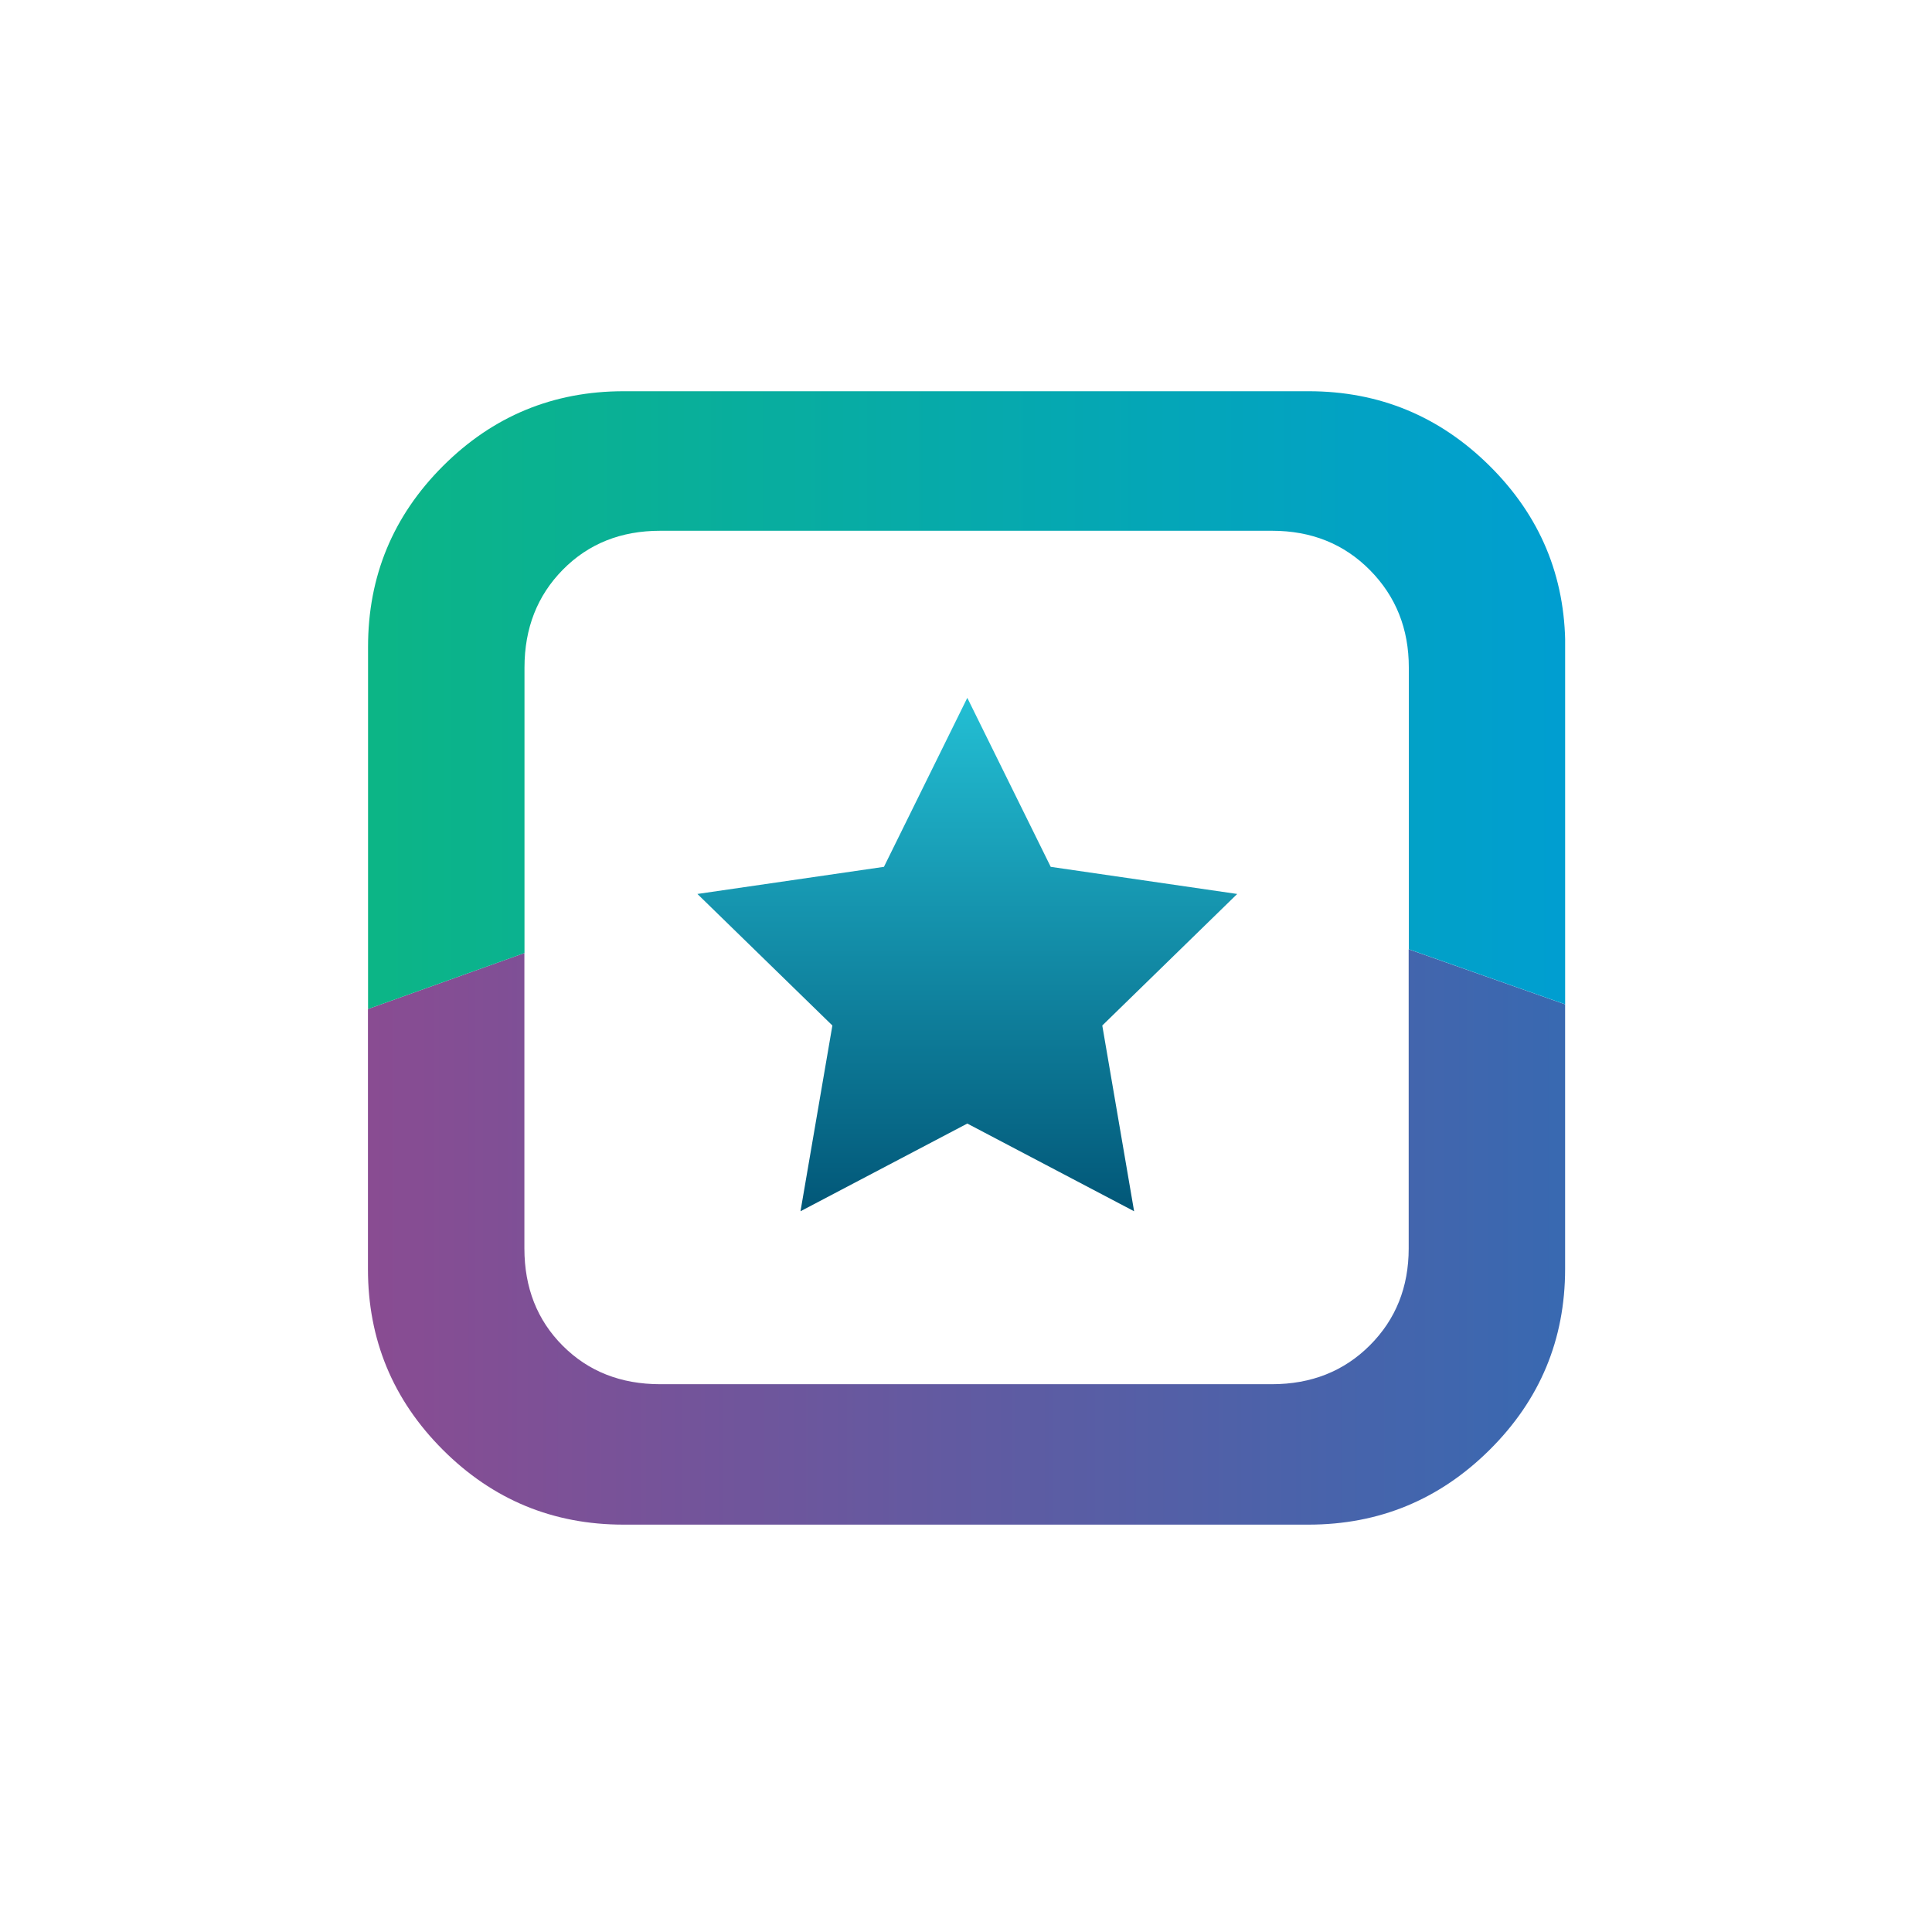<svg id="Layer_1" data-name="Layer 1" xmlns="http://www.w3.org/2000/svg" xmlns:xlink="http://www.w3.org/1999/xlink" viewBox="0 0 800 800"><defs><style>.cls-1{fill:none;}.cls-3{clip-path:url(#clip-path);}.cls-4{fill:url(#linear-gradient);}.cls-5{clip-path:url(#clip-path-2);}.cls-6{fill:url(#linear-gradient-2);}.cls-7{clip-path:url(#clip-path-3);}.cls-8{fill:url(#linear-gradient-3);}</style><clipPath id="clip-path"><polygon class="cls-1" points="366.02 358.94 288.78 370.17 344.67 424.64 331.47 501.55 400.54 465.24 469.61 501.55 456.43 424.64 512.3 370.17 435.08 358.94 400.54 288.96 366.02 358.94"/></clipPath><linearGradient id="linear-gradient" x1="1222.69" y1="5727.29" x2="1229.24" y2="5727.29" gradientTransform="matrix(0, 32.47, 32.47, 0, -185568.06, -39412.66)" gradientUnits="userSpaceOnUse"><stop offset="0" stop-color="#23bfd4"/><stop offset="1" stop-color="#025778"/></linearGradient><clipPath id="clip-path-2"><path class="cls-1" d="M583.31,516.92q0,24.08-16.09,40.16t-40.55,16.09H273.38q-24.44,0-40.34-15.9t-15.9-40.35V394.63l-64.78,23.18V525.46q0,43.85,31,74.86t74.86,31H541.8q43.84,0,75.05-31t31.23-74.86V415.88l-64.78-22.8Z"/></clipPath><linearGradient id="linear-gradient-2" x1="1366.48" y1="5839.39" x2="1373.03" y2="5839.39" gradientTransform="matrix(75.72, 0, 0, -75.72, -103315.82, 442663.8)" gradientUnits="userSpaceOnUse"><stop offset="0" stop-color="#894c92"/><stop offset="1" stop-color="#3869b1"/></linearGradient><clipPath id="clip-path-3"><path class="cls-1" d="M258.26,162q-43.85,0-74.86,31t-31,74.88V417.81l64.78-23.18V276.43q0-24.43,15.9-40.55t40.34-16.1h253.3q24.44,0,40.55,16.3t16.09,40.35V393.08l64.78,22.8v-148q0-43.86-31.23-74.88T541.8,162Z"/></clipPath><linearGradient id="linear-gradient-3" x1="1366.48" y1="5841.88" x2="1373.03" y2="5841.88" gradientTransform="matrix(75.72, 0, 0, -75.72, -103315.82, 442629.84)" gradientUnits="userSpaceOnUse"><stop offset="0" stop-color="#0cb586"/><stop offset="1" stop-color="#009ed1"/></linearGradient></defs><title>IDNSLOT</title><g class="cls-3"><rect class="cls-4" x="288.78" y="288.97" width="223.53" height="212.58"/></g><g class="cls-5"><rect class="cls-6" x="152.36" y="393.08" width="495.73" height="238.28"/></g><g class="cls-7"><rect class="cls-8" x="152.36" y="162" width="495.73" height="255.81"/></g></svg>